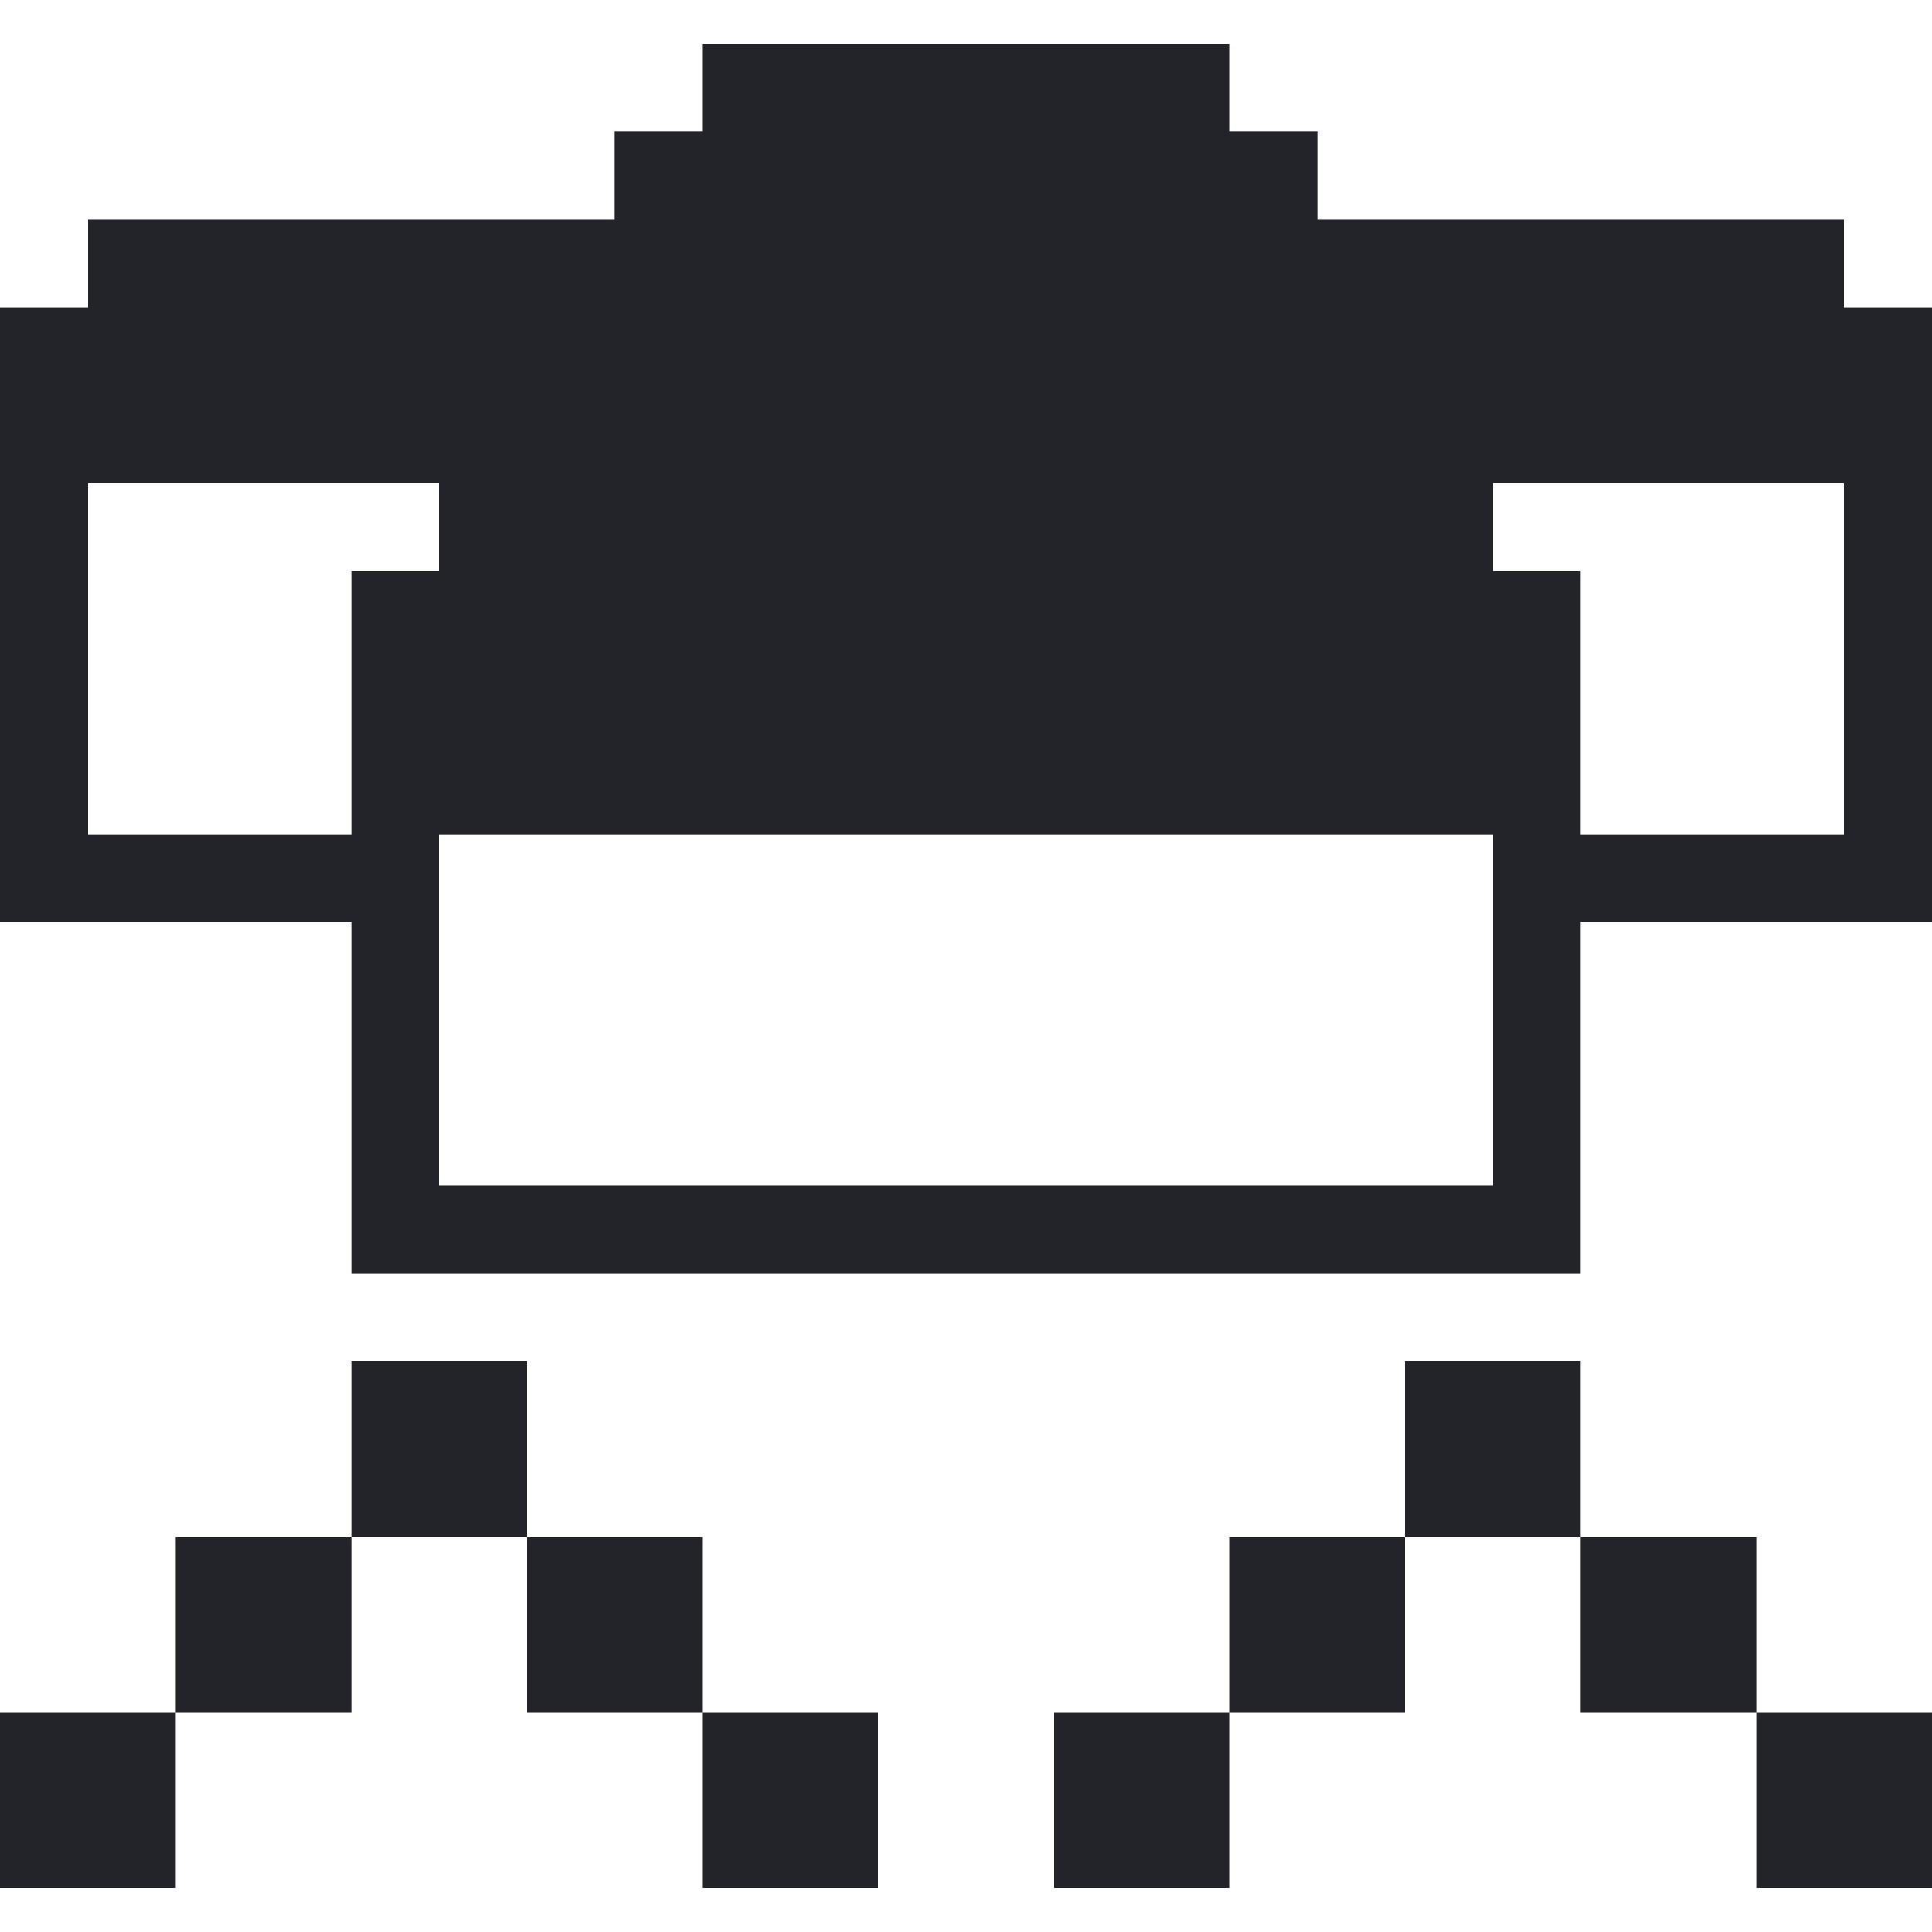 <?xml version="1.0" encoding="UTF-8"?>
<svg xmlns="http://www.w3.org/2000/svg" version="1.1" viewBox="0 0 22 22">
  <!-- Generator: Adobe Illustrator 30.0.0, SVG Export Plug-In . SVG Version: 2.1.1 Build 123)  -->
  <defs>
    <style>
      .st0 {
        fill: #232429;
      }
    </style>
  </defs>
  <g id="_Слой_1" data-name="Слой_1" shape-rendering="crispEdges">
    <g>
      <path class="st0" d="M21,3.5v-1h-6v-1h-1V.5h-6v1h-1v1H1v1H0v7h4v4h14v-4h4V3.5h-1ZM4,9.5H1v-4h4v1h-1v3ZM17,11.5v2H5v-4h12v2ZM21,6.5v3h-3v-3h-1v-1h4v1Z"/>
      <polygon class="st0" points="6 15.5 5 15.5 4 15.5 4 16.5 4 17.5 5 17.5 6 17.5 6 16.5 6 15.5"/>
      <polygon class="st0" points="18 15.5 17 15.5 16 15.5 16 16.5 16 17.5 17 17.5 18 17.5 18 16.5 18 15.5"/>
      <polygon class="st0" points="2 17.5 2 18.5 2 19.5 3 19.5 4 19.5 4 18.5 4 17.5 3 17.5 2 17.5"/>
      <polygon class="st0" points="8 17.5 7 17.5 6 17.5 6 18.5 6 19.5 7 19.5 8 19.5 8 18.5 8 17.5"/>
      <polygon class="st0" points="14 17.5 14 18.5 14 19.5 15 19.5 16 19.5 16 18.5 16 17.5 15 17.5 14 17.5"/>
      <polygon class="st0" points="20 17.5 19 17.5 18 17.5 18 18.5 18 19.5 19 19.5 20 19.5 20 18.5 20 17.5"/>
      <polygon class="st0" points="0 19.5 0 20.5 0 21.5 1 21.5 2 21.5 2 20.5 2 19.5 1 19.5 0 19.5"/>
      <polygon class="st0" points="8 19.5 8 20.5 8 21.5 9 21.5 10 21.5 10 20.5 10 19.5 9 19.5 8 19.5"/>
      <polygon class="st0" points="12 19.5 12 20.5 12 21.5 13 21.5 14 21.5 14 20.5 14 19.5 13 19.5 12 19.5"/>
      <polygon class="st0" points="20 19.5 20 20.5 20 21.5 21 21.5 22 21.5 22 20.5 22 19.5 21 19.5 20 19.5"/>
    </g>
  </g>
</svg>